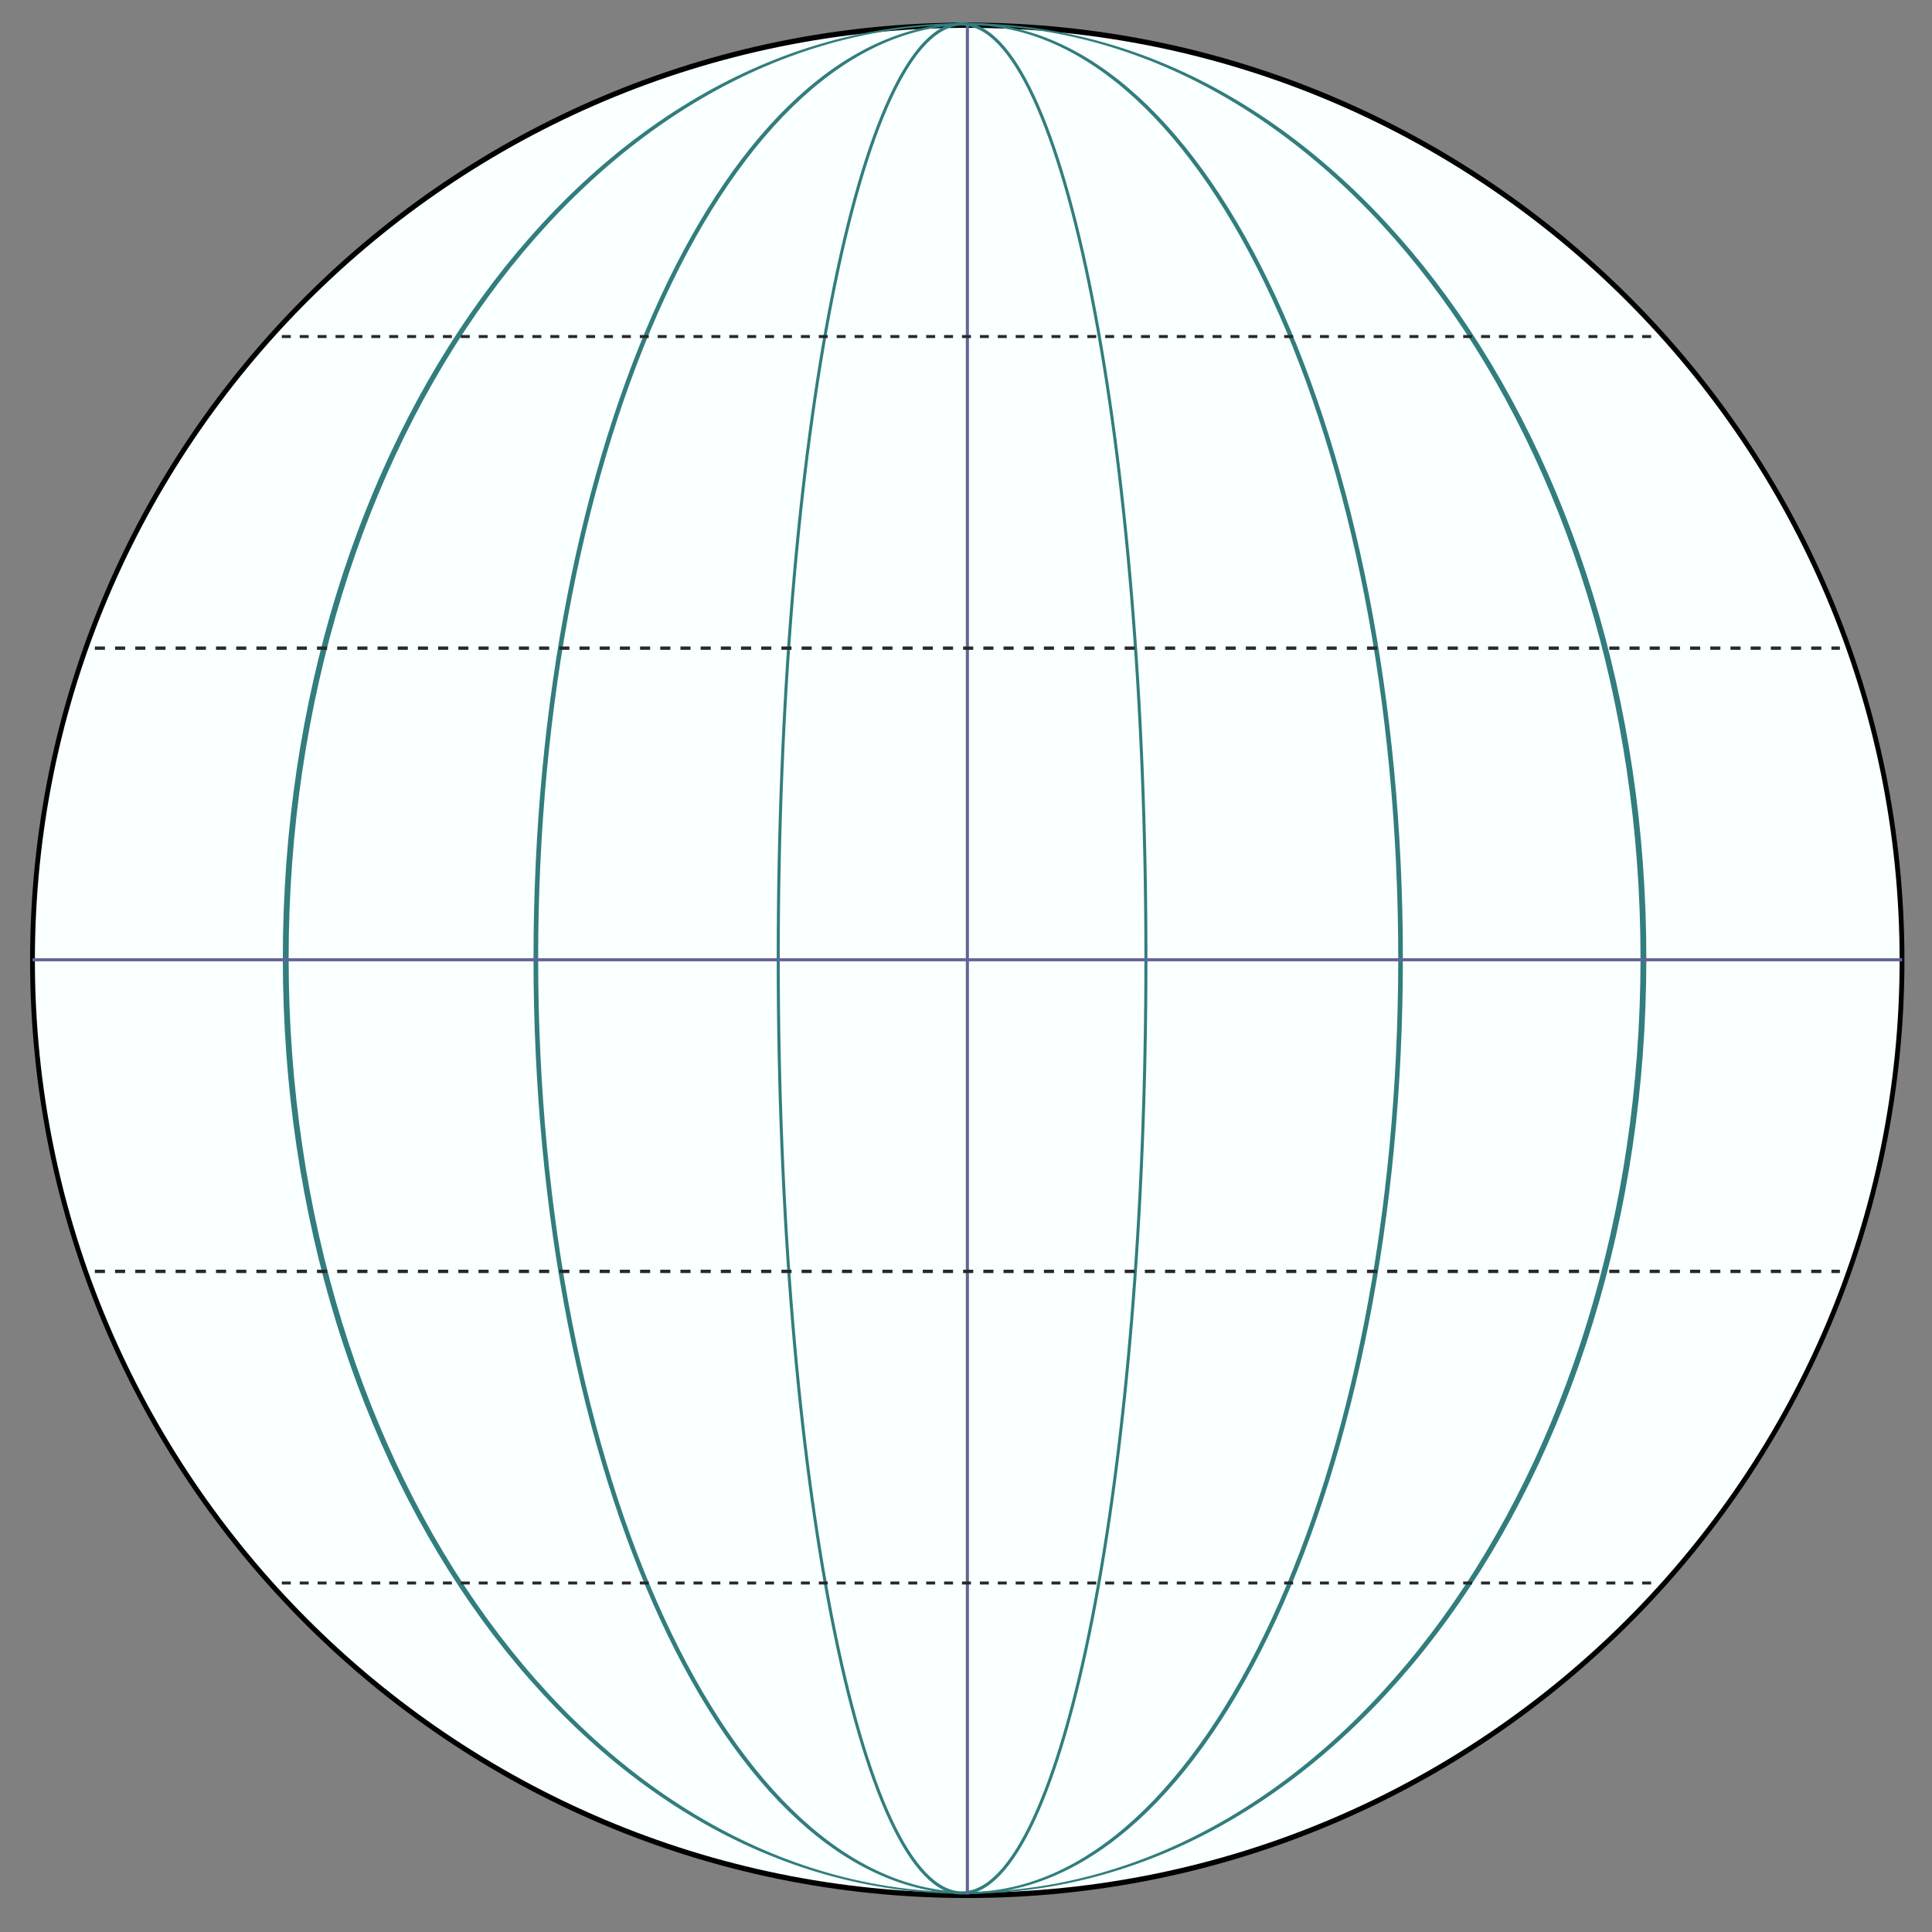 <?xml version="1.0" encoding="UTF-8" standalone="no"?>
<!-- Created with Inkscape (http://www.inkscape.org/) -->

<svg
   xmlns:dc="http://purl.org/dc/elements/1.1/"
   xmlns:cc="http://creativecommons.org/ns#"
   xmlns:rdf="http://www.w3.org/1999/02/22-rdf-syntax-ns#"
   xmlns:svg="http://www.w3.org/2000/svg"
   xmlns="http://www.w3.org/2000/svg"
   xmlns:sodipodi="http://sodipodi.sourceforge.net/DTD/sodipodi-0.dtd"
   xmlns:inkscape="http://www.inkscape.org/namespaces/inkscape"
   width="310"
   height="310"
   id="svg2"
   version="1.1"
   inkscape:version="0.47pre4 r22446"
   sodipodi:docname="Moon Phase Graph Paper 2.svg">
  <rect width="100%" height="100%" fill="#808080" stroke="none"/>
  <defs
     id="defs4">
    <inkscape:perspective
       sodipodi:type="inkscape:persp3d"
       inkscape:vp_x="0 : 526.18109 : 1"
       inkscape:vp_y="0 : 1000 : 0"
       inkscape:vp_z="744.09448 : 526.18109 : 1"
       inkscape:persp3d-origin="372.04724 : 350.78739 : 1"
       id="perspective10" />
    <inkscape:perspective
       id="perspective3621"
       inkscape:persp3d-origin="0.5 : 0.33333333 : 1"
       inkscape:vp_z="1 : 0.5 : 1"
       inkscape:vp_y="0 : 1000 : 0"
       inkscape:vp_x="0 : 0.5 : 1"
       sodipodi:type="inkscape:persp3d" />
    <inkscape:perspective
       id="perspective3643"
       inkscape:persp3d-origin="0.5 : 0.33333333 : 1"
       inkscape:vp_z="1 : 0.5 : 1"
       inkscape:vp_y="0 : 1000 : 0"
       inkscape:vp_x="0 : 0.5 : 1"
       sodipodi:type="inkscape:persp3d" />
    <inkscape:perspective
       id="perspective3665"
       inkscape:persp3d-origin="0.5 : 0.33333333 : 1"
       inkscape:vp_z="1 : 0.5 : 1"
       inkscape:vp_y="0 : 1000 : 0"
       inkscape:vp_x="0 : 0.5 : 1"
       sodipodi:type="inkscape:persp3d" />
    <inkscape:perspective
       id="perspective3687"
       inkscape:persp3d-origin="0.5 : 0.33333333 : 1"
       inkscape:vp_z="1 : 0.5 : 1"
       inkscape:vp_y="0 : 1000 : 0"
       inkscape:vp_x="0 : 0.5 : 1"
       sodipodi:type="inkscape:persp3d" />
    <inkscape:perspective
       id="perspective3709"
       inkscape:persp3d-origin="0.5 : 0.33333333 : 1"
       inkscape:vp_z="1 : 0.5 : 1"
       inkscape:vp_y="0 : 1000 : 0"
       inkscape:vp_x="0 : 0.5 : 1"
       sodipodi:type="inkscape:persp3d" />
    <inkscape:perspective
       id="perspective3744"
       inkscape:persp3d-origin="0.5 : 0.33333333 : 1"
       inkscape:vp_z="1 : 0.5 : 1"
       inkscape:vp_y="0 : 1000 : 0"
       inkscape:vp_x="0 : 0.5 : 1"
       sodipodi:type="inkscape:persp3d" />
    <inkscape:perspective
       id="perspective3770"
       inkscape:persp3d-origin="0.5 : 0.33333333 : 1"
       inkscape:vp_z="1 : 0.5 : 1"
       inkscape:vp_y="0 : 1000 : 0"
       inkscape:vp_x="0 : 0.5 : 1"
       sodipodi:type="inkscape:persp3d" />
    <inkscape:perspective
       id="perspective3792"
       inkscape:persp3d-origin="0.5 : 0.33333333 : 1"
       inkscape:vp_z="1 : 0.5 : 1"
       inkscape:vp_y="0 : 1000 : 0"
       inkscape:vp_x="0 : 0.5 : 1"
       sodipodi:type="inkscape:persp3d" />
    <inkscape:perspective
       id="perspective3814"
       inkscape:persp3d-origin="0.5 : 0.33333333 : 1"
       inkscape:vp_z="1 : 0.5 : 1"
       inkscape:vp_y="0 : 1000 : 0"
       inkscape:vp_x="0 : 0.5 : 1"
       sodipodi:type="inkscape:persp3d" />
    <inkscape:perspective
       id="perspective3836"
       inkscape:persp3d-origin="0.5 : 0.33333333 : 1"
       inkscape:vp_z="1 : 0.5 : 1"
       inkscape:vp_y="0 : 1000 : 0"
       inkscape:vp_x="0 : 0.5 : 1"
       sodipodi:type="inkscape:persp3d" />
    <inkscape:perspective
       id="perspective3858"
       inkscape:persp3d-origin="0.5 : 0.33333333 : 1"
       inkscape:vp_z="1 : 0.5 : 1"
       inkscape:vp_y="0 : 1000 : 0"
       inkscape:vp_x="0 : 0.5 : 1"
       sodipodi:type="inkscape:persp3d" />
    <inkscape:perspective
       id="perspective3880"
       inkscape:persp3d-origin="0.5 : 0.33333333 : 1"
       inkscape:vp_z="1 : 0.5 : 1"
       inkscape:vp_y="0 : 1000 : 0"
       inkscape:vp_x="0 : 0.5 : 1"
       sodipodi:type="inkscape:persp3d" />
    <inkscape:perspective
       id="perspective3904"
       inkscape:persp3d-origin="0.5 : 0.33333333 : 1"
       inkscape:vp_z="1 : 0.5 : 1"
       inkscape:vp_y="0 : 1000 : 0"
       inkscape:vp_x="0 : 0.5 : 1"
       sodipodi:type="inkscape:persp3d" />
    <inkscape:perspective
       id="perspective3926"
       inkscape:persp3d-origin="0.5 : 0.33333333 : 1"
       inkscape:vp_z="1 : 0.5 : 1"
       inkscape:vp_y="0 : 1000 : 0"
       inkscape:vp_x="0 : 0.5 : 1"
       sodipodi:type="inkscape:persp3d" />
    <inkscape:perspective
       id="perspective3948"
       inkscape:persp3d-origin="0.5 : 0.33333333 : 1"
       inkscape:vp_z="1 : 0.5 : 1"
       inkscape:vp_y="0 : 1000 : 0"
       inkscape:vp_x="0 : 0.5 : 1"
       sodipodi:type="inkscape:persp3d" />
    <inkscape:perspective
       id="perspective3970"
       inkscape:persp3d-origin="0.5 : 0.33333333 : 1"
       inkscape:vp_z="1 : 0.5 : 1"
       inkscape:vp_y="0 : 1000 : 0"
       inkscape:vp_x="0 : 0.5 : 1"
       sodipodi:type="inkscape:persp3d" />
    <inkscape:perspective
       id="perspective3992"
       inkscape:persp3d-origin="0.5 : 0.33333333 : 1"
       inkscape:vp_z="1 : 0.5 : 1"
       inkscape:vp_y="0 : 1000 : 0"
       inkscape:vp_x="0 : 0.5 : 1"
       sodipodi:type="inkscape:persp3d" />
  </defs>
  <sodipodi:namedview
     id="base"
     pagecolor="#ffffff"
     bordercolor="#666666"
     borderopacity="1.0"
     inkscape:pageopacity="0.0"
     inkscape:pageshadow="2"
     inkscape:zoom="2.56"
     inkscape:cx="101.90306"
     inkscape:cy="50.60638"
     inkscape:document-units="px"
     inkscape:current-layer="layer1"
     showgrid="true"
     inkscape:snap-global="true"
     inkscape:window-width="1280"
     inkscape:window-height="750"
     inkscape:window-x="0"
     inkscape:window-y="0"
     inkscape:window-maximized="1">
    <inkscape:grid
       type="xygrid"
       id="grid3597"
       empspacing="5"
       visible="true"
       enabled="true"
       snapvisiblegridlinesonly="true" />
  </sodipodi:namedview>
  <g
     inkscape:label="Layer 1"
     inkscape:groupmode="layer"
     id="layer1"
     transform="translate(-150.803,-227.871)">
    <g
       id="g3733"
       transform="translate(4.817,-5.491)">
      <g
         id="g3726">
        <g
           id="g3708">
          <g
             id="g3689">
            <g
               id="g3695">
              <g
                 id="g3698">
                <path
                   sodipodi:type="arc"
                   style="fill:#faffff;fill-opacity:1;fill-rule:evenodd;stroke:#000000;stroke-width:1px;stroke-linecap:butt;stroke-linejoin:miter;stroke-opacity:1"
                   id="path2816"
                   sodipodi:cx="174.28572"
                   sodipodi:cy="375.21933"
                   sodipodi:rx="194.28572"
                   sodipodi:ry="177.14285"
                   d="m 368.571,375.219 c 0,97.833 -86.985,177.143 -194.286,177.143 C 66.985,552.362 -20,473.053 -20,375.219 c 0,-97.833 86.985,-177.143 194.286,-177.143 107.301,0 194.286,79.31 194.286,177.143 z"
                   transform="matrix(0.772,0,0,0.847,166.639,69.636)" />
              </g>
            </g>
          </g>
        </g>
      </g>
      <g
         id="g3714">
        <path
           sodipodi:type="arc"
           style="fill:none;stroke:#327d7d;stroke-width:0.214;stroke-miterlimit:4;stroke-opacity:1;stroke-dasharray:none;stroke-dashoffset:0"
           id="path3611-7"
           sodipodi:cx="474.28571"
           sodipodi:cy="423.07648"
           sodipodi:rx="25"
           sodipodi:ry="119.28571"
           d="m 499.286,423.076 c 0,65.88 -11.193,119.286 -25,119.286 -13.807,0 -25,-53.406 -25,-119.286 0,-65.88 11.193,-119.286 25,-119.286 13.807,0 25,53.406 25,119.286 z"
           transform="matrix(4.357,0,0,1.257,-1765.706,-144.65)" />
      </g>
      <g
         id="g3704">
        <g
           id="g3692">
          <g
             id="g3720">
            <path
               sodipodi:type="arc"
               style="fill:none;stroke:#327d7d;stroke-width:0.268;stroke-miterlimit:4;stroke-opacity:1;stroke-dasharray:none;stroke-dashoffset:0"
               id="path3611-7-9-4"
               sodipodi:cx="474.28571"
               sodipodi:cy="423.07648"
               sodipodi:rx="25"
               sodipodi:ry="119.28571"
               d="m 499.286,423.076 c 0,65.88 -11.193,119.286 -25,119.286 -13.807,0 -25,-53.406 -25,-119.286 0,-65.88 11.193,-119.286 25,-119.286 13.807,0 25,53.406 25,119.286 z"
               transform="matrix(2.775,0,0,1.257,-1014.806,-144.65)" />
          </g>
        </g>
      </g>
      <g
         id="g3701">
        <path
           sodipodi:type="arc"
           style="fill:none;stroke:#327d7d;stroke-width:0.41;stroke-miterlimit:4;stroke-opacity:1;stroke-dasharray:none;stroke-dashoffset:0"
           id="path3611-7-9-4-2-9-7"
           sodipodi:cx="474.28571"
           sodipodi:cy="423.07648"
           sodipodi:rx="25"
           sodipodi:ry="119.28571"
           d="m 499.286,423.076 c 0,65.88 -11.193,119.286 -25,119.286 -13.807,0 -25,-53.406 -25,-119.286 0,-65.88 11.193,-119.286 25,-119.286 13.807,0 25,53.406 25,119.286 z"
           transform="matrix(1.18,0,0,1.257,-259.301,-144.65)" />
      </g>
      <path
         id="path3758"
         d="m 301.207,237.362 c 0,300 0,300 0,300"
         style="fill:none;stroke:#646496;stroke-width:0.5;stroke-linecap:butt;stroke-linejoin:miter;stroke-miterlimit:4;stroke-opacity:1;stroke-dasharray:none" />
      <path
         id="path3894"
         d="m 151.207,387.362 c 300,0 300,0 300,0"
         style="fill:none;stroke:#646496;stroke-width:0.5;stroke-linecap:butt;stroke-linejoin:miter;stroke-miterlimit:4;stroke-opacity:1;stroke-dasharray:none" />
      <path
         id="path3894-3"
         d="m 161.207,437.362 c 280,0 280,0 280,0"
         style="fill:none;stroke:#282828;stroke-width:0.54;stroke-linecap:butt;stroke-linejoin:miter;stroke-miterlimit:4;stroke-opacity:1;stroke-dasharray:1.62, 1.62;stroke-dashoffset:0" />
      <path
         id="path3894-3-9-6"
         d="m 191.207,487.362 c 220,0 220,0 220,0"
         style="fill:none;stroke:#282828;stroke-width:0.479;stroke-linecap:butt;stroke-linejoin:miter;stroke-miterlimit:4;stroke-opacity:1;stroke-dasharray:1.436, 1.436;stroke-dashoffset:0" />
      <g
         id="g3717">
        <path
           style="fill:none;stroke:#282828;stroke-width:0.54;stroke-linecap:butt;stroke-linejoin:miter;stroke-miterlimit:4;stroke-opacity:1;stroke-dasharray:1.62, 1.62;stroke-dashoffset:0"
           d="m 161.207,337.362 c 280,0 280,0 280,0"
           id="path3894-3-9-4" />
      </g>
      <g
         id="g3723">
        <path
           style="fill:none;stroke:#282828;stroke-width:0.479;stroke-linecap:butt;stroke-linejoin:miter;stroke-miterlimit:4;stroke-opacity:1;stroke-dasharray:1.436, 1.436;stroke-dashoffset:0"
           d="m 191.207,287.362 c 220,0 220,0 220,0"
           id="path3894-3-9-6-0" />
      </g>
    </g>
  </g>
</svg>
